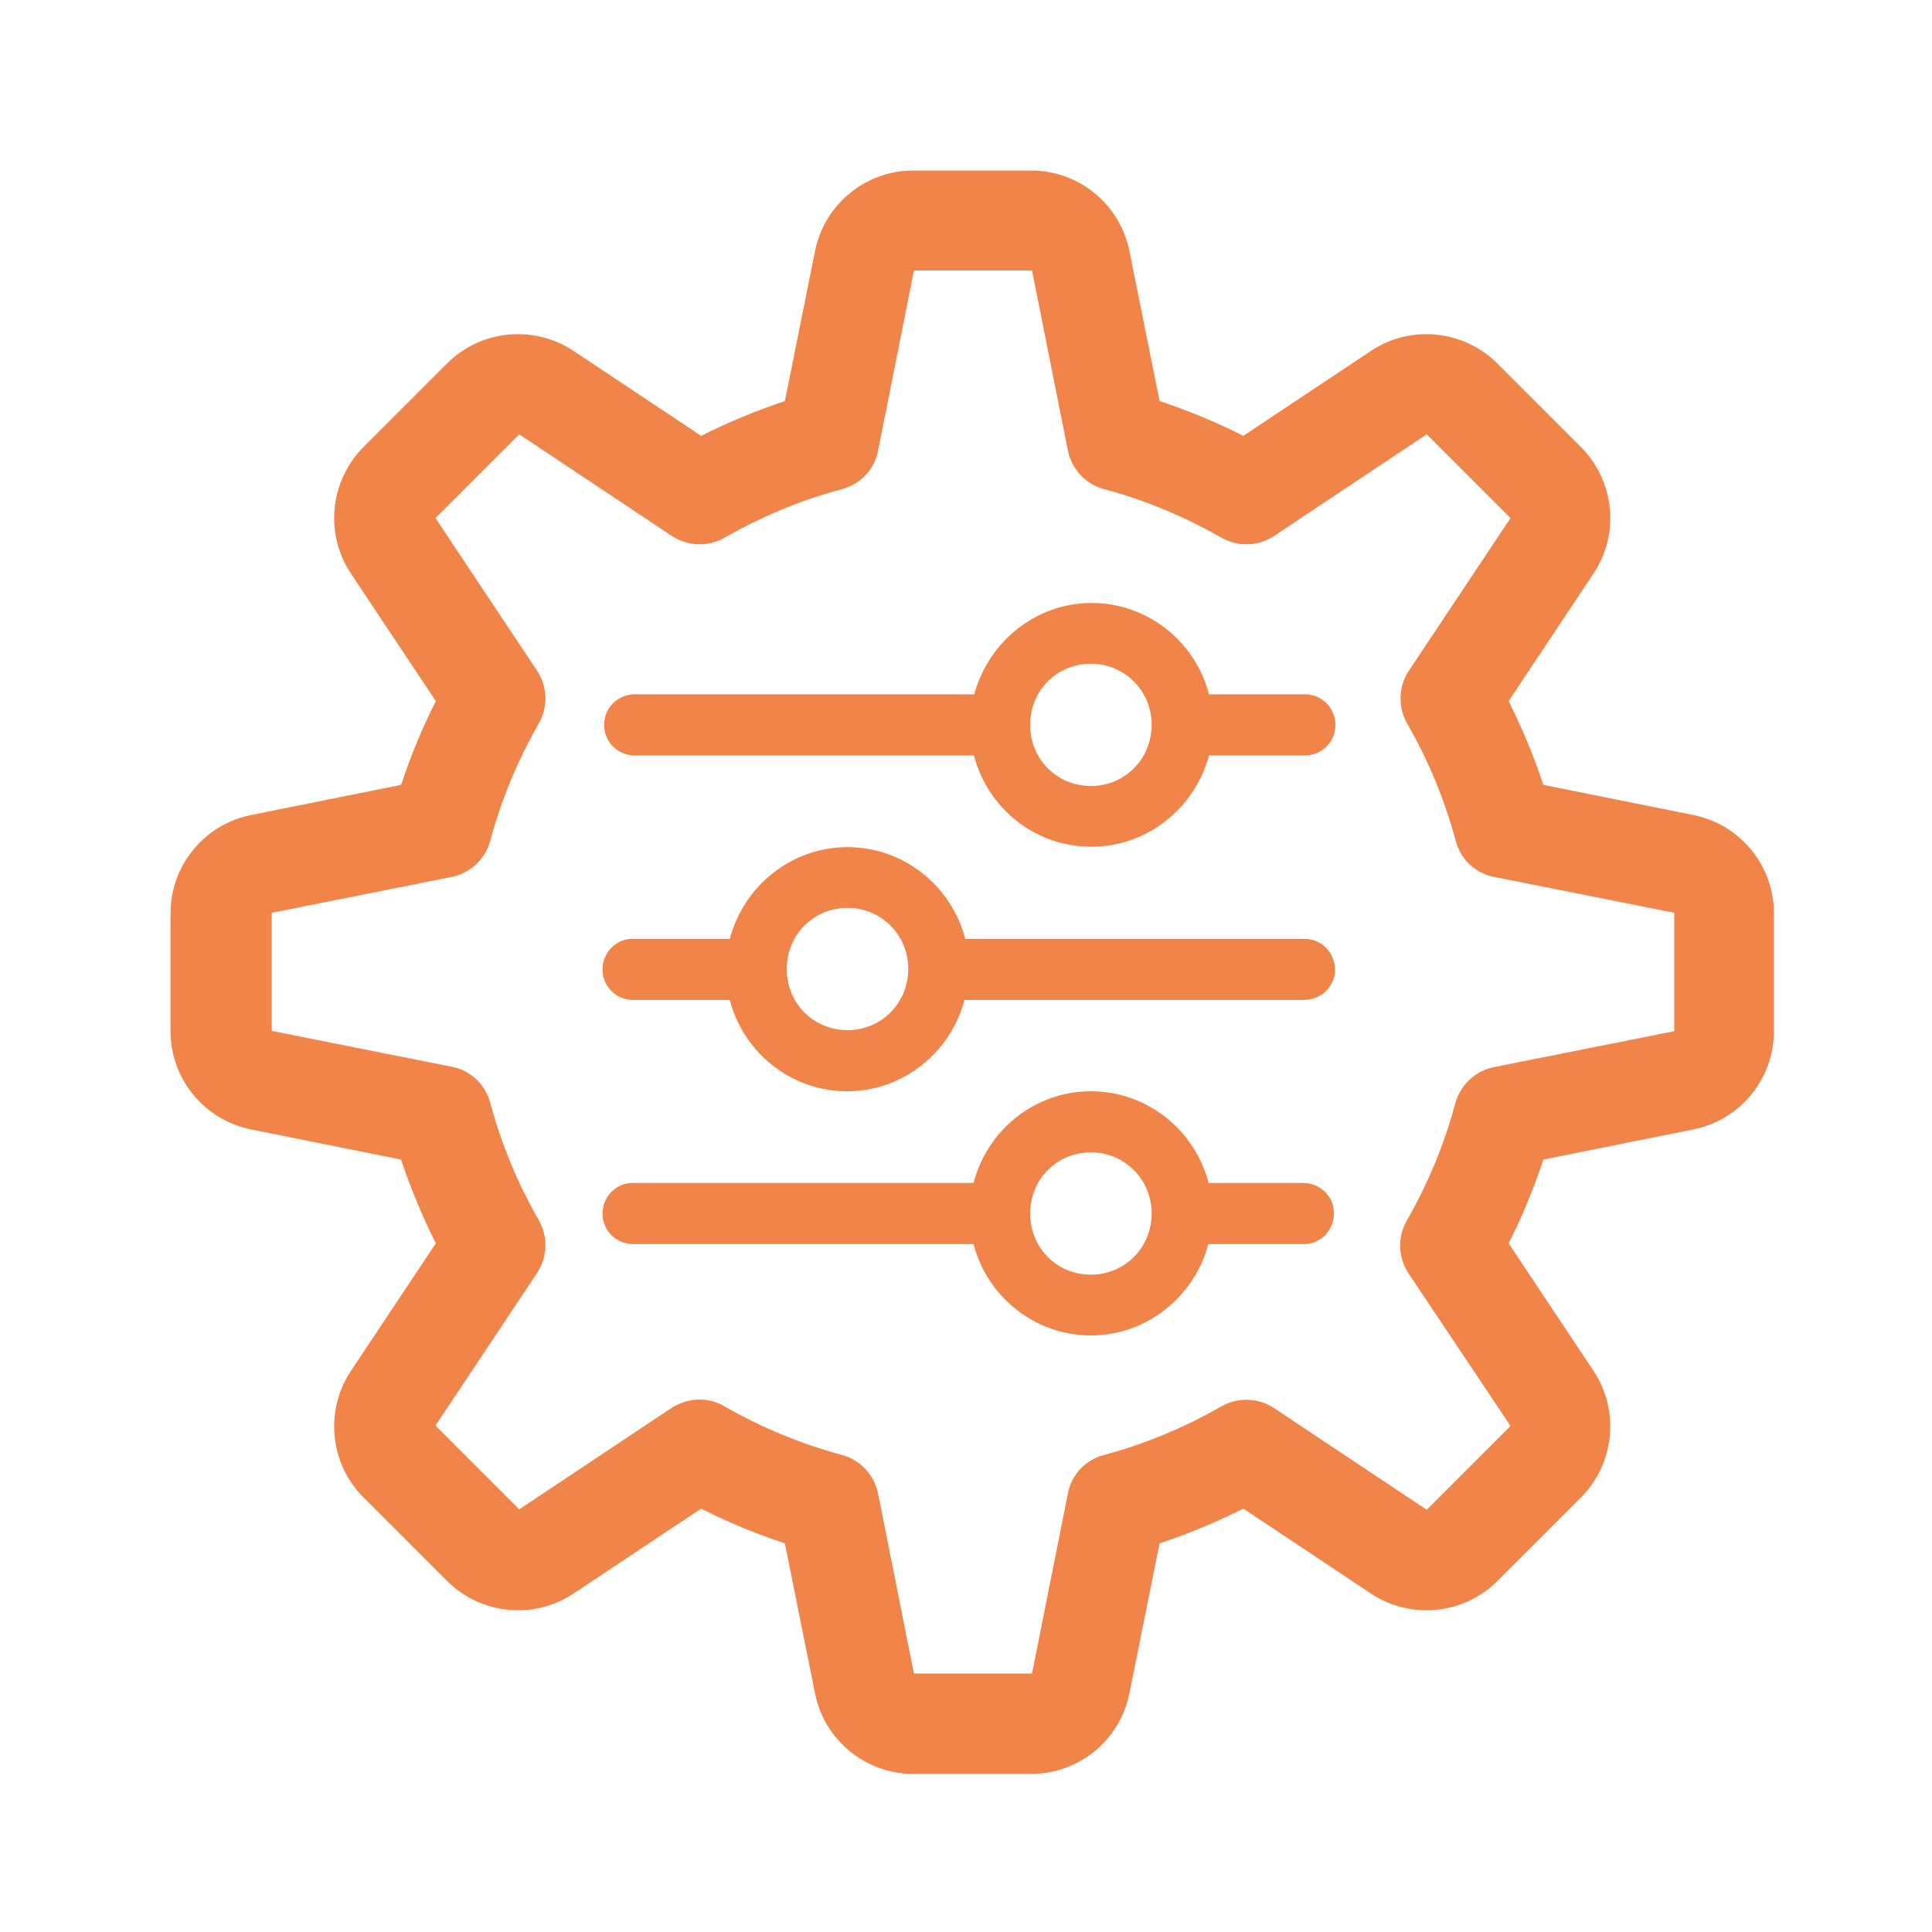 <?xml version="1.0" encoding="UTF-8"?>
<svg id="Layer_1" xmlns="http://www.w3.org/2000/svg" version="1.1" viewBox="0 0 512 512">
  <!-- Generator: Adobe Illustrator 29.0.0, SVG Export Plug-In . SVG Version: 2.1.0 Build 186)  -->
  <defs>
    <style>
      .st0 {
        fill: #f08449;
      }
    </style>
  </defs>
  <path class="st0" d="M448.8,216l-39.8-8c-2.5-7.6-5.6-15-9.2-22.2l22.5-33.8c7-10.5,5.6-24.5-3.3-33.5l-22.2-22.2c-9-8.9-23-10.3-33.5-3.3l-33.8,22.5c-7.1-3.6-14.6-6.7-22.2-9.2l-8-39.8c-2.5-12.4-13.4-21.3-26-21.3h-31.3c-12.6,0-23.5,8.9-26,21.3l-8,39.8c-7.6,2.5-15,5.6-22.2,9.2l-33.8-22.5c-10.5-7-24.6-5.6-33.5,3.3l-22.2,22.2c-8.9,9-10.3,23-3.3,33.5l22.5,33.8c-3.6,7.1-6.7,14.6-9.2,22.2l-39.8,8c-12.4,2.5-21.3,13.4-21.3,26v31.3c0,12.6,8.9,23.5,21.3,26l39.8,8c2.5,7.6,5.6,15,9.2,22.2l-22.5,33.8c-7,10.5-5.6,24.6,3.3,33.5l22.2,22.2c9,8.9,23,10.3,33.5,3.3l33.8-22.5c7.1,3.6,14.6,6.7,22.2,9.2l8,39.8c2.5,12.4,13.4,21.3,26,21.3h31.3c12.6,0,23.5-8.9,26-21.3l8-39.8c7.6-2.5,15-5.6,22.2-9.2l33.8,22.5c10.5,7,24.6,5.6,33.5-3.3l22.2-22.2c8.9-9,10.3-23,3.3-33.5l-22.5-33.8c3.6-7.1,6.7-14.6,9.2-22.2l39.8-8c12.4-2.5,21.3-13.4,21.3-26v-31.3c0-12.6-8.9-23.5-21.3-26ZM443.6,273.3l-47.7,9.5c-4.9,1-8.9,4.7-10.2,9.5-2.9,10.9-7.3,21.4-12.9,31.2-2.5,4.4-2.3,9.8.5,14l27,40.4-22.2,22.2-40.4-26.9c-4.2-2.8-9.6-3-14-.5-9.8,5.6-20.3,10-31.2,12.9-4.9,1.3-8.6,5.3-9.5,10.2l-9.5,47.7h-31.3l-9.5-47.7c-1-4.9-4.7-8.9-9.5-10.2-10.9-2.9-21.4-7.3-31.2-12.9-2-1.2-4.3-1.8-6.6-1.8-2.6,0-5.2.8-7.4,2.2l-40.4,26.9-22.2-22.2,26.9-40.4c2.8-4.2,3-9.6.5-14-5.6-9.8-10-20.3-12.9-31.2-1.3-4.9-5.3-8.6-10.2-9.5l-47.7-9.5v-31.3l47.7-9.5c4.9-1,8.9-4.7,10.2-9.5,2.9-10.9,7.3-21.4,12.9-31.2,2.5-4.4,2.3-9.8-.5-14l-26.9-40.4,22.2-22.2,40.4,26.9c4.2,2.8,9.6,3,14,.5,9.8-5.6,20.3-10,31.2-12.9,4.9-1.3,8.6-5.3,9.5-10.2l9.5-47.7h31.3l9.5,47.7c1,4.9,4.7,8.9,9.5,10.2,10.9,2.9,21.4,7.3,31.2,12.9,4.4,2.5,9.8,2.3,14-.5l40.4-26.9,22.2,22.2-26.9,40.4c-2.8,4.2-3,9.6-.5,14,5.6,9.8,10,20.3,12.9,31.2,1.3,4.9,5.3,8.6,10.2,9.5l47.7,9.5v31.3Z"/>
  <path class="st0" d="M168.1,200.2h90c3.6,13.9,16.1,24.2,31.1,24.2s27.5-10.4,31.2-24.2h25.4c4.5,0,8.1-3.6,8.1-8.1,0-4.5-3.6-8.1-8.1-8.1h-25.4c-3.6-13.9-16.2-24.2-31.1-24.2s-27.4,10.4-31.1,24.2h-90c-4.5,0-8.1,3.6-8.1,8.1,0,4.5,3.6,8.1,8.1,8.1ZM289.1,175.9c9,0,16.1,7.2,16.1,16.2s-7.1,16.2-16.1,16.2-16.1-7.1-16.1-16.2,7.1-16.2,16.1-16.2Z"/>
  <path class="st0" d="M345.7,313.5h-25.4c-3.6-13.9-16.2-24.3-31.2-24.3s-27.5,10.4-31.1,24.3h-90c-.3,0-.5,0-.8,0-4.5.3-7.8,4.2-7.5,8.7.3,4.3,3.9,7.6,8.3,7.5h90c3.6,13.9,16.2,24.2,31.1,24.2s27.5-10.4,31.1-24.2h25.4c4.5,0,8-3.8,7.9-8.3,0-4.3-3.6-7.8-7.9-7.9ZM289.1,337.8c-9,0-16.1-7.1-16.1-16.2s7.1-16.2,16.1-16.2,16.1,7.2,16.1,16.2-7.1,16.2-16.1,16.2Z"/>
  <path class="st0" d="M346.1,248.8c-.1,0-.2,0-.4,0h-89.9c-3.6-13.9-16.2-24.3-31.2-24.3s-27.5,10.4-31.2,24.3h-25.4c-.3,0-.5,0-.8,0-4.5.3-7.8,4.2-7.5,8.7.3,4.3,3.9,7.6,8.3,7.5h25.4c3.6,13.9,16.2,24.2,31.1,24.2s27.5-10.4,31.1-24.2h89.9c4.5,0,8.2-3.4,8.3-7.9,0-4.5-3.4-8.2-7.9-8.3ZM224.6,273c-9,0-16.1-7.1-16.1-16.2s7.1-16.2,16.1-16.2,16.1,7.2,16.1,16.2-7.1,16.2-16.1,16.2Z"/>
</svg>